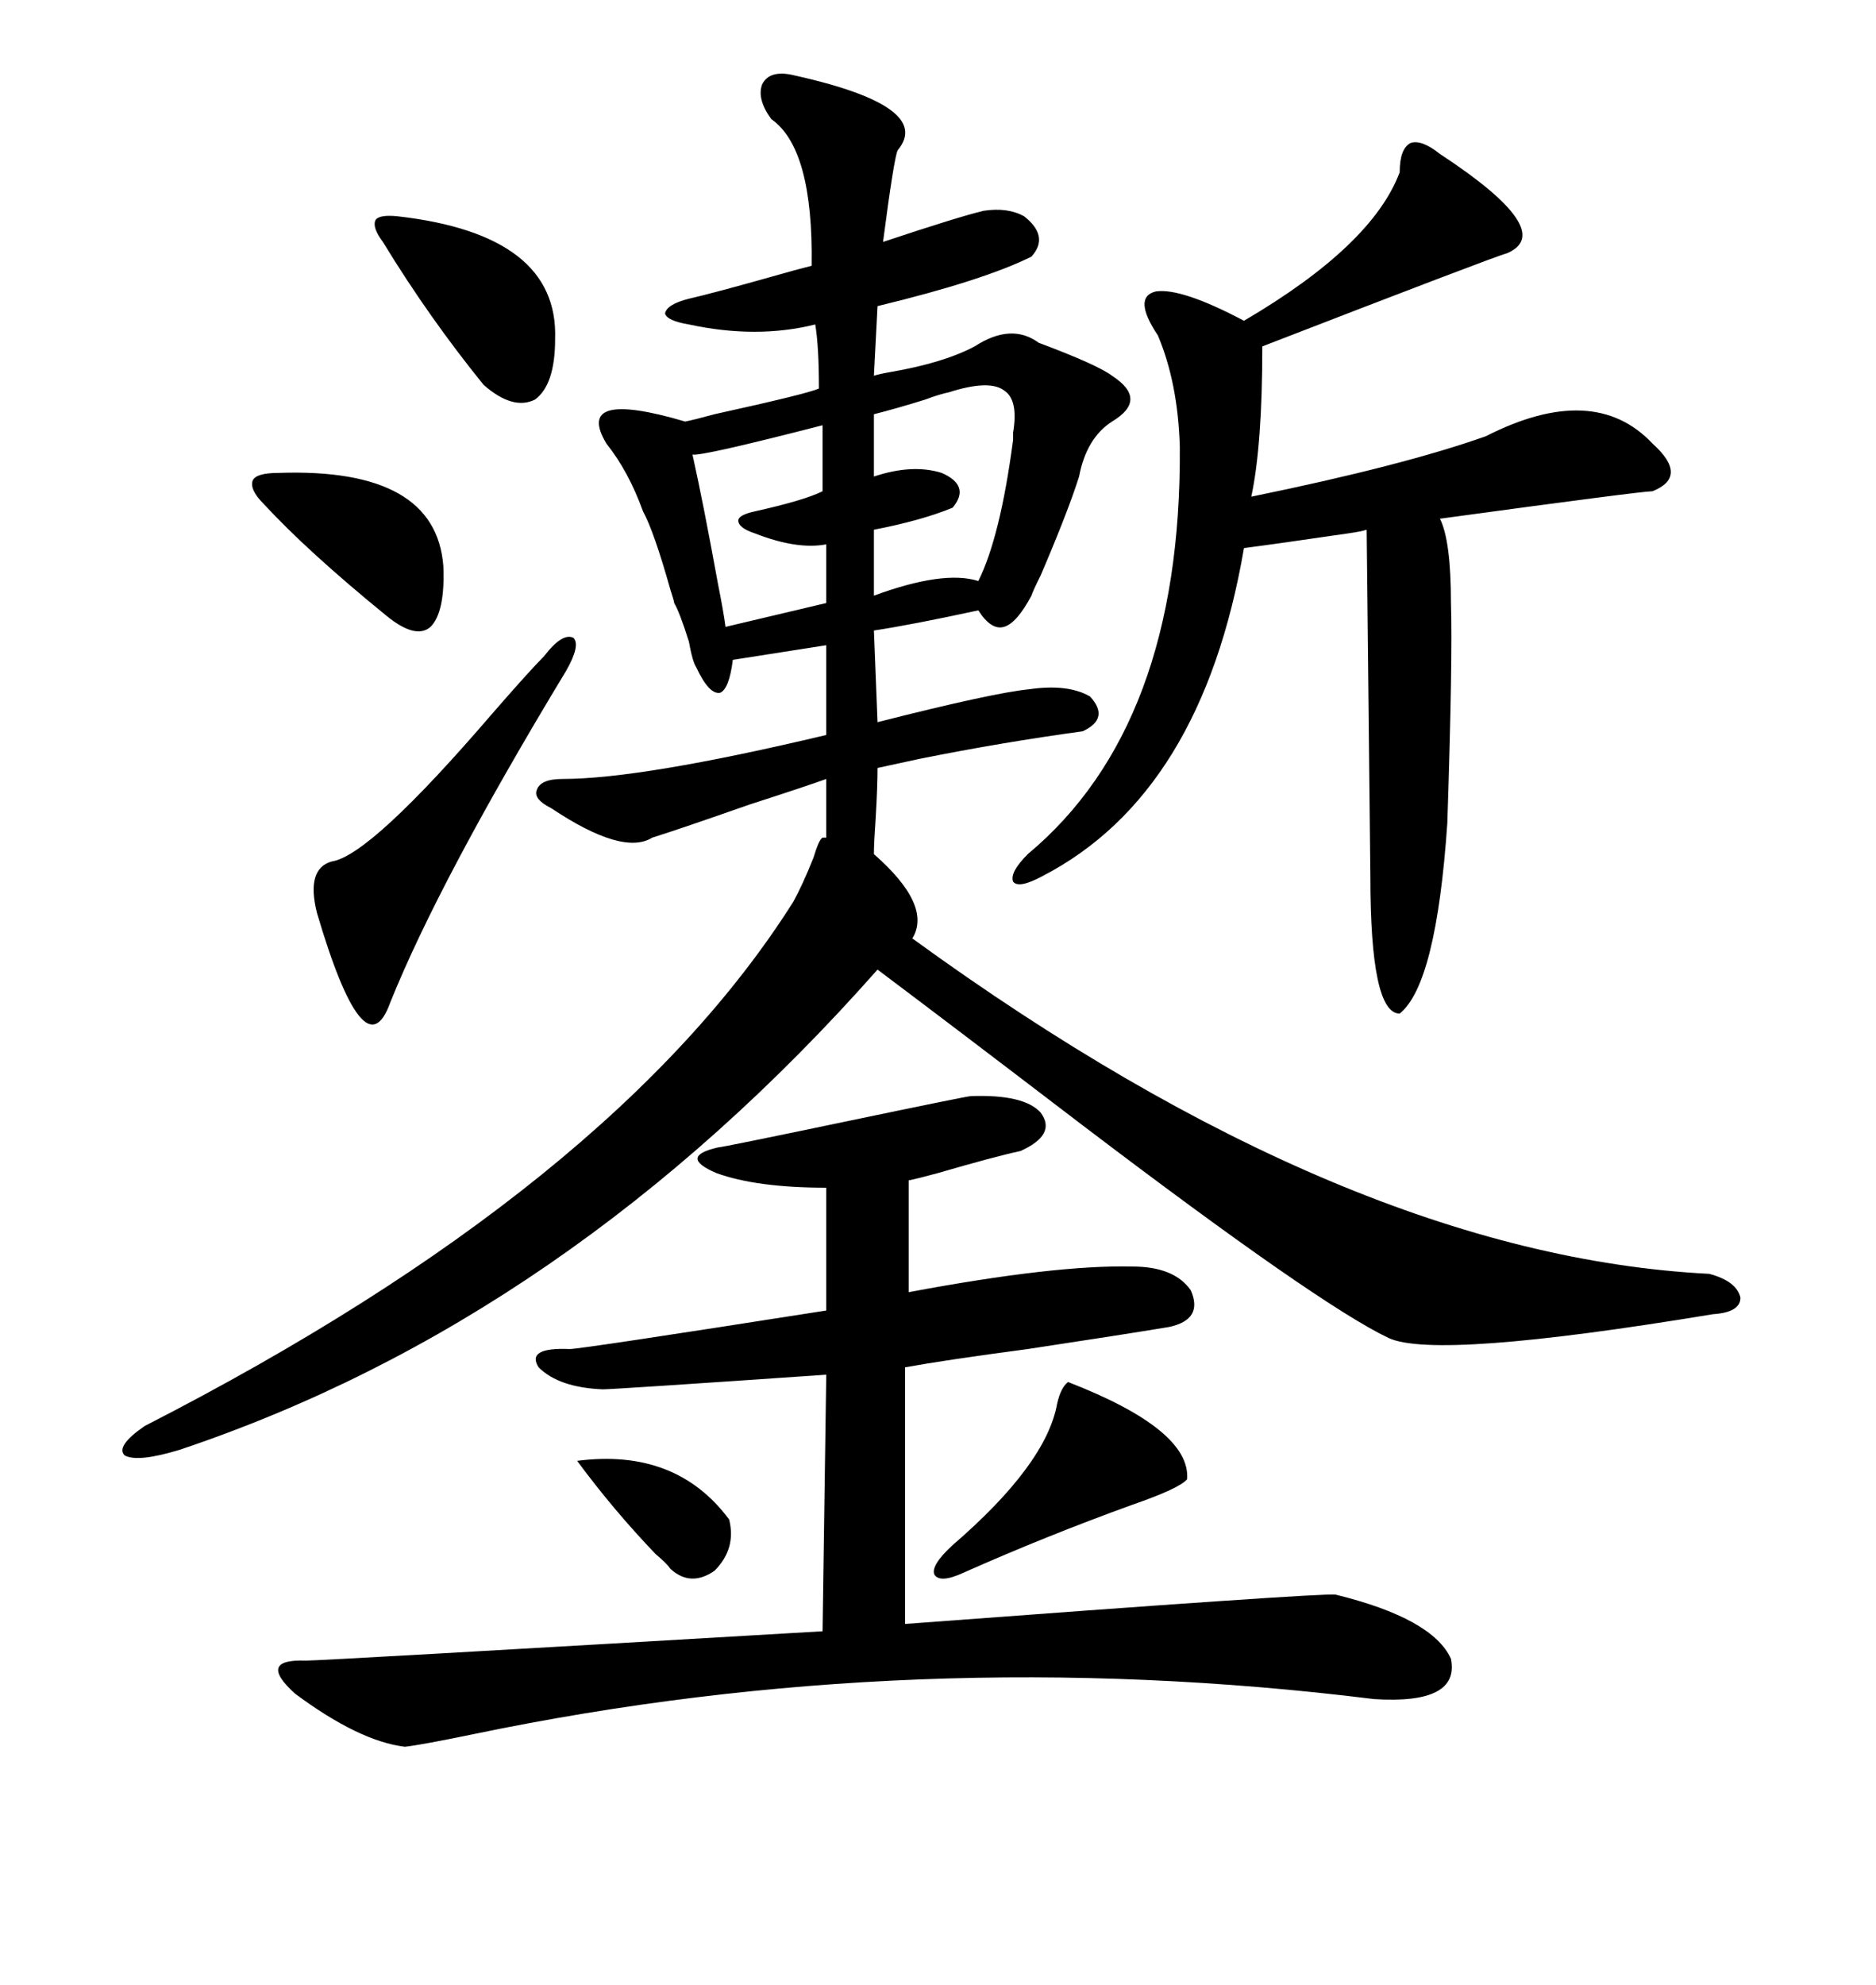 <svg xmlns="http://www.w3.org/2000/svg" xmlns:xlink="http://www.w3.org/1999/xlink" width="300" height="317.285"><path d="M126.86 144.14L126.86 144.14Q128.32 141.50 130.08 137.11L130.08 137.11Q130.96 134.18 131.54 133.89L131.54 133.89L132.13 133.89L132.13 124.51Q128.91 125.68 119.82 128.61L119.82 128.61Q108.98 132.42 104.30 133.89L104.30 133.89Q99.61 136.82 88.18 129.20L88.18 129.20Q85.25 127.73 85.84 126.27L85.84 126.27Q86.43 124.51 89.94 124.51L89.94 124.51Q102.54 124.51 132.13 117.48L132.13 117.48L132.13 103.13L117.19 105.47Q116.60 110.16 115.14 110.74L115.14 110.74Q113.38 111.04 111.33 106.64L111.33 106.64Q110.74 105.76 110.16 102.54L110.16 102.54Q108.69 97.85 107.81 96.39L107.81 96.39Q107.81 96.09 107.23 94.34L107.23 94.34Q104.59 84.96 102.83 81.74L102.83 81.74Q100.49 75.29 96.97 70.90L96.97 70.90Q91.70 62.11 109.57 67.38L109.57 67.38Q111.04 67.09 114.26 66.21L114.26 66.21Q128.91 62.99 130.96 62.11L130.96 62.11Q130.96 55.37 130.37 51.86L130.37 51.86Q121.00 54.20 110.16 51.86L110.16 51.86Q106.64 51.27 106.35 50.10L106.35 50.10Q106.64 48.63 110.16 47.75L110.16 47.75Q113.96 46.88 123.34 44.24L123.34 44.24Q127.44 43.07 129.79 42.48L129.79 42.48Q130.08 23.73 123.34 19.04L123.34 19.04Q121.00 15.82 121.88 13.48L121.88 13.48Q123.05 11.13 126.86 12.01L126.86 12.01Q149.41 16.99 143.55 24.02L143.55 24.02Q142.97 25.20 141.21 38.67L141.21 38.67Q153.52 34.57 157.32 33.69L157.32 33.69Q161.13 33.11 163.77 34.57L163.77 34.57Q167.87 37.79 164.94 41.02L164.94 41.02Q157.32 44.82 140.33 48.93L140.33 48.93L139.75 60.06Q140.63 59.77 142.38 59.47L142.38 59.47Q150.88 58.01 155.86 55.37L155.86 55.37Q161.72 51.56 166.11 54.79L166.11 54.79Q175.49 58.30 177.83 60.06L177.83 60.06Q183.69 63.87 177.83 67.38L177.83 67.38Q173.73 70.02 172.56 76.17L172.56 76.17Q170.80 81.74 166.41 91.99L166.41 91.99Q165.23 94.34 164.94 95.21L164.94 95.21Q162.60 99.61 160.55 100.20L160.55 100.20Q158.50 100.78 156.45 97.56L156.45 97.56Q145.61 99.90 139.75 100.78L139.75 100.78L140.33 115.43Q158.79 110.74 164.65 110.16L164.65 110.16Q170.80 109.28 174.32 111.33L174.32 111.33Q177.54 114.84 173.14 116.89L173.14 116.89Q160.25 118.65 147.07 121.29L147.07 121.29Q142.97 122.17 140.33 122.75L140.33 122.75Q140.33 125.68 140.04 130.66L140.04 130.66Q139.75 134.77 139.75 136.52L139.75 136.52Q149.12 144.73 145.90 150L145.90 150Q215.63 200.68 273.34 203.61L273.34 203.61Q277.73 204.79 278.32 207.42L278.32 207.42Q278.32 209.77 273.93 210.06L273.93 210.06Q229.69 217.38 222.07 213.87L222.07 213.87Q210.94 208.59 173.14 179.88L173.14 179.88Q152.05 163.77 140.33 154.98L140.33 154.98Q90.82 210.94 28.71 231.74L28.71 231.74Q21.97 233.79 19.92 232.62L19.92 232.62Q18.46 231.15 23.14 227.93L23.14 227.93Q98.14 189.55 126.86 144.14ZM155.27 175.20L155.27 175.20Q163.77 174.90 166.41 177.83L166.41 177.83Q169.04 181.35 163.18 183.98L163.18 183.98Q159.08 184.86 150 187.50L150 187.50Q146.78 188.38 145.31 188.67L145.31 188.67L145.31 206.54Q168.75 202.15 181.05 202.44L181.05 202.44Q187.79 202.44 190.43 206.25L190.43 206.25Q192.48 210.94 186.91 212.11L186.91 212.11Q179.88 213.28 164.36 215.63L164.36 215.63Q151.17 217.38 144.73 218.55L144.73 218.55L144.73 259.57Q211.23 254.59 213.57 254.88L213.57 254.88Q229.10 258.69 232.03 265.14L232.03 265.14Q233.50 272.46 219.73 271.58L219.73 271.58Q146.48 262.50 75.88 277.15L75.88 277.15Q67.38 278.91 64.75 279.20L64.75 279.20Q57.42 278.32 47.17 270.70L47.17 270.70Q41.02 265.14 48.93 265.43L48.93 265.43Q51.56 265.43 131.54 260.74L131.54 260.74L132.13 219.73Q98.14 222.07 96.39 222.07L96.39 222.07Q89.36 221.78 86.13 218.55L86.13 218.55Q84.08 215.33 91.11 215.63L91.11 215.63Q92.87 215.63 132.13 209.47L132.13 209.47L132.13 189.84Q121.00 189.84 114.55 187.50L114.55 187.50Q108.40 184.86 114.84 183.40L114.84 183.40Q115.43 183.40 135.06 179.30L135.06 179.30Q154.69 175.20 155.27 175.20ZM230.27 24.61L230.27 24.61Q249.02 36.91 241.11 40.43L241.11 40.43Q238.18 41.31 201.86 55.37L201.86 55.37Q201.86 71.19 200.10 79.39L200.10 79.39Q224.41 74.41 237.60 69.73L237.60 69.73Q254.88 60.94 264.26 70.90L264.26 70.90Q270.12 76.17 264.26 78.52L264.26 78.52Q262.50 78.52 230.27 82.91L230.27 82.91Q232.03 86.43 232.03 96.39L232.03 96.39Q232.32 104.88 231.45 131.54L231.45 131.54Q229.69 157.32 223.83 162.01L223.83 162.01Q219.14 162.01 219.14 140.04L219.14 140.04L218.55 84.67Q217.68 84.96 215.63 85.25L215.63 85.25Q203.61 87.01 198.93 87.60L198.93 87.60Q192.19 126.86 166.70 140.04L166.70 140.04Q162.89 142.09 162.01 140.92L162.01 140.92Q161.43 139.45 164.36 136.52L164.36 136.52Q188.96 116.02 188.67 71.48L188.67 71.48Q188.38 61.23 185.16 53.61L185.16 53.61Q181.05 47.46 184.86 46.58L184.86 46.58Q188.96 46.00 198.93 51.27L198.93 51.27Q219.43 39.26 223.83 27.54L223.83 27.54Q223.83 23.73 225.59 22.85L225.59 22.85Q227.34 22.27 230.27 24.61ZM87.01 104.88L87.01 104.88Q89.94 101.07 91.70 101.95L91.70 101.95Q92.87 103.13 90.53 107.23L90.53 107.23Q70.31 140.63 62.40 160.25L62.40 160.25Q58.30 171.68 50.68 145.90L50.68 145.90Q48.93 138.87 53.03 137.70L53.03 137.70Q59.18 136.82 78.81 113.96L78.81 113.96Q84.67 107.23 87.01 104.88ZM151.76 62.70L151.76 62.70Q150.29 62.99 147.95 63.87L147.95 63.87Q143.26 65.33 139.75 66.21L139.75 66.21L139.75 76.17Q145.90 74.12 150.59 75.59L150.59 75.59Q155.27 77.64 152.34 81.15L152.34 81.15Q147.36 83.20 139.75 84.67L139.75 84.67L139.75 95.21Q150.88 91.11 156.45 92.87L156.45 92.87Q159.96 85.84 162.01 70.31L162.01 70.31Q162.01 69.43 162.01 69.14L162.01 69.14Q162.89 63.87 160.55 62.40L160.55 62.40Q158.20 60.64 151.76 62.70ZM170.80 220.90L170.80 220.90Q190.43 228.52 189.84 236.43L189.84 236.43Q188.67 237.89 181.05 240.53L181.05 240.53Q167.29 245.51 154.10 251.37L154.10 251.37Q150.29 253.13 149.41 251.66L149.41 251.66Q148.83 250.20 152.34 246.97L152.34 246.97Q167.29 234.08 169.04 224.41L169.04 224.41Q169.63 221.78 170.80 220.90ZM63.57 34.57L63.57 34.57Q89.36 37.50 88.77 54.20L88.77 54.20Q88.77 61.52 85.55 63.87L85.55 63.87Q82.03 65.63 77.34 61.52L77.34 61.52Q68.55 50.68 61.23 38.67L61.23 38.67Q59.47 36.33 60.06 35.16L60.06 35.16Q60.64 34.28 63.57 34.57ZM131.54 78.52L131.54 67.97Q112.21 72.95 110.74 72.66L110.74 72.66Q112.50 80.57 114.84 93.46L114.84 93.46Q115.72 97.85 116.02 100.20L116.02 100.20L132.13 96.39L132.13 87.01Q127.44 87.89 120.70 85.25L120.70 85.25Q118.07 84.38 118.07 83.20L118.07 83.20Q118.07 82.32 120.70 81.74L120.70 81.74Q128.61 79.98 131.54 78.52L131.54 78.52ZM44.53 75.59L44.53 75.59Q69.73 74.71 70.90 90.53L70.90 90.53Q71.19 97.85 68.85 100.20L68.85 100.20Q66.50 102.25 61.82 98.44L61.82 98.44Q49.22 88.18 42.19 80.57L42.19 80.57Q39.84 78.22 40.43 76.76L40.43 76.76Q41.02 75.59 44.53 75.59ZM116.60 242.87L116.60 242.87Q117.77 247.56 114.26 251.07L114.26 251.07Q110.45 253.71 107.23 250.78L107.23 250.78Q106.64 249.90 104.88 248.44L104.88 248.44Q98.14 241.41 92.29 233.50L92.29 233.50Q108.11 231.45 116.60 242.87Z"/></svg>
